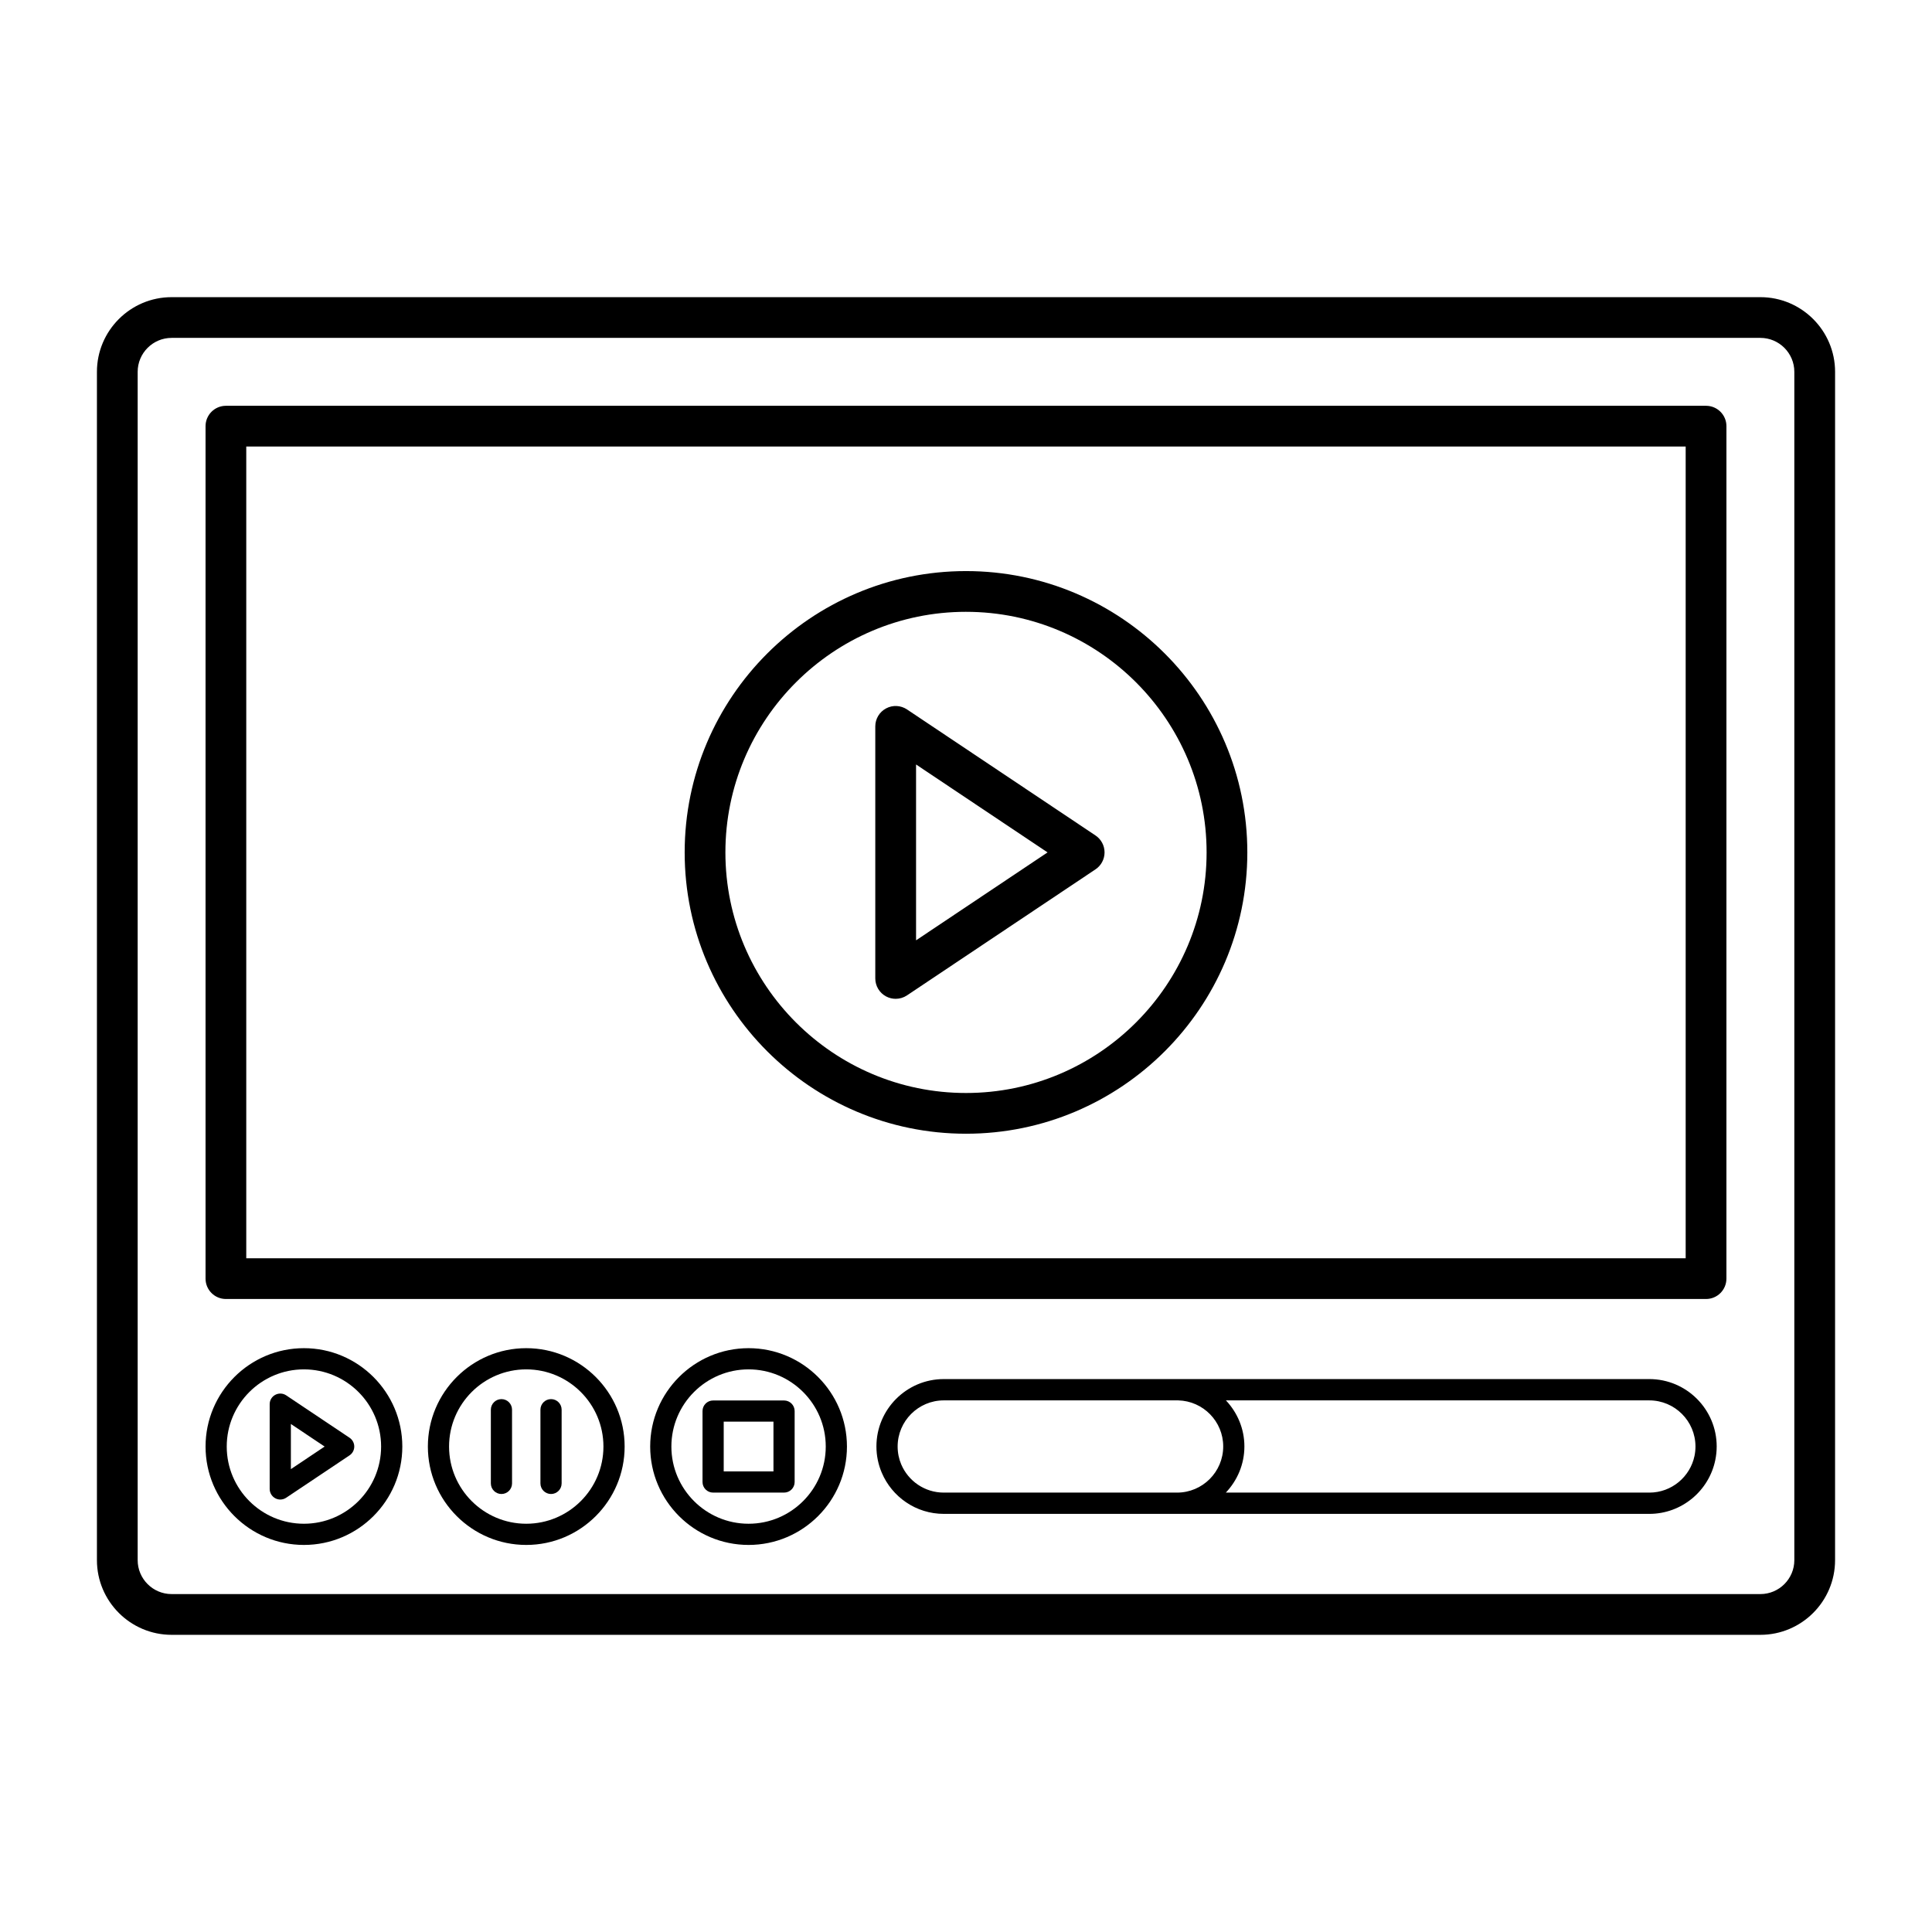 <?xml version="1.0" encoding="UTF-8"?>
<!-- Uploaded to: ICON Repo, www.svgrepo.com, Generator: ICON Repo Mixer Tools -->
<svg fill="#000000" width="800px" height="800px" version="1.1" viewBox="144 144 512 512" xmlns="http://www.w3.org/2000/svg">
 <g>
  <path d="m610.52 222.75h-421.04c-10.914 0-19.793 8.879-19.793 19.793v314.91c0 10.91 8.879 19.793 19.793 19.793h421.04c10.914 0 19.793-8.879 19.793-19.793l0.004-314.91c0-10.91-8.879-19.793-19.793-19.793zm8.996 334.7c0 4.961-4.035 8.996-8.996 8.996h-421.04c-4.961 0-8.996-4.035-8.996-8.996v-314.91c0-4.961 4.035-8.996 8.996-8.996h421.04c4.961 0 8.996 4.035 8.996 8.996z"/>
  <path d="m596.12 251.54h-392.25c-2.981 0-5.398 2.418-5.398 5.398v225.91c0 2.981 2.418 5.398 5.398 5.398h392.25c2.981 0 5.398-2.418 5.398-5.398l0.004-225.91c0-2.981-2.418-5.398-5.398-5.398zm-5.398 225.91h-381.46v-215.11h381.46z"/>
  <path d="m224.54 501.28c-14.371 0-26.066 11.695-26.066 26.07 0 14.379 11.695 26.074 26.07 26.074 14.379 0 26.074-11.695 26.074-26.074-0.004-14.375-11.699-26.07-26.078-26.07zm0 46.527c-11.277 0-20.453-9.176-20.453-20.457 0-11.277 9.176-20.453 20.453-20.453 11.281 0 20.457 9.176 20.457 20.453 0 11.281-9.176 20.457-20.457 20.457z"/>
  <path d="m219.84 513.78c-0.859-0.574-1.965-0.625-2.883-0.141-0.914 0.484-1.488 1.438-1.488 2.473v22.473c0 1.035 0.574 1.988 1.488 2.477 0.414 0.223 0.867 0.332 1.32 0.332 0.543 0 1.09-0.16 1.559-0.473l16.801-11.238c0.781-0.52 1.246-1.395 1.246-2.332s-0.469-1.812-1.246-2.332zm1.246 19.555v-11.965l8.945 5.981z"/>
  <path d="m283.46 501.28c-14.375 0-26.07 11.695-26.07 26.07 0 14.379 11.695 26.074 26.07 26.074 14.379 0 26.074-11.695 26.074-26.074 0-14.375-11.699-26.07-26.074-26.07zm0 46.527c-11.277 0-20.453-9.176-20.453-20.457 0-11.277 9.176-20.453 20.453-20.453 11.281 0 20.457 9.176 20.457 20.453 0 11.281-9.176 20.457-20.457 20.457z"/>
  <path d="m276.89 514.78c-1.551 0-2.809 1.258-2.809 2.809v19.527c0 1.551 1.258 2.809 2.809 2.809s2.809-1.258 2.809-2.809l-0.004-19.531c0-1.547-1.258-2.805-2.805-2.805z"/>
  <path d="m290.03 514.78c-1.551 0-2.809 1.258-2.809 2.809v19.527c0 1.551 1.258 2.809 2.809 2.809s2.809-1.258 2.809-2.809v-19.531c0-1.547-1.258-2.805-2.809-2.805z"/>
  <path d="m342.38 501.28c-14.379 0-26.074 11.695-26.074 26.07 0 14.379 11.695 26.074 26.074 26.074 14.375 0 26.07-11.695 26.07-26.074-0.004-14.375-11.699-26.07-26.07-26.07zm0 46.527c-11.281 0-20.457-9.176-20.457-20.457 0-11.277 9.176-20.453 20.457-20.453 11.277 0 20.453 9.176 20.453 20.453 0 11.281-9.176 20.457-20.453 20.457z"/>
  <path d="m351.78 515.14h-18.797c-1.551 0-2.809 1.258-2.809 2.809v18.797c0 1.551 1.258 2.809 2.809 2.809h18.797c1.551 0 2.809-1.258 2.809-2.809v-18.797c0-1.551-1.258-2.809-2.809-2.809zm-2.805 18.797h-13.184v-13.184h13.184z"/>
  <path d="m581.09 509.47h-186.98c-9.84 0-17.848 8.008-17.848 17.852 0 2.465 0.504 4.812 1.41 6.949 2.711 6.41 9.059 10.922 16.445 10.922h186.97c8.609 0 15.82-6.133 17.484-14.262 0.242-1.168 0.371-2.375 0.371-3.613-0.004-9.84-8.012-17.848-17.852-17.848zm0 30.086h-112.23c3.027-3.199 4.918-7.492 4.918-12.234 0-4.731-1.883-9.008-4.894-12.207h112.2c6.746 0 12.234 5.484 12.234 12.23 0 0.844-0.086 1.664-0.25 2.461-1.148 5.562-6.078 9.75-11.977 9.75zm-198.25-7.465c-0.617-1.461-0.957-3.062-0.957-4.746 0-6.742 5.484-12.23 12.23-12.23h62.129c6.602 0.172 11.922 5.566 11.922 12.207 0 6.746-5.484 12.234-12.234 12.234h-61.824c-5.055 0-9.402-3.082-11.266-7.465z"/>
  <path d="m400 444.45c41.109 0 74.555-33.445 74.555-74.551 0-41.109-33.445-74.555-74.555-74.555s-74.555 33.445-74.555 74.555c-0.004 41.102 33.441 74.551 74.555 74.551zm0-138.31c35.156 0 63.762 28.602 63.762 63.762-0.004 35.152-28.605 63.754-63.762 63.754s-63.762-28.598-63.762-63.758c0-35.156 28.602-63.758 63.762-63.758z"/>
  <path d="m378.82 408.06c0.797 0.426 1.672 0.637 2.543 0.637 1.051 0 2.094-0.305 3-0.91l49.957-33.402c1.496-1 2.398-2.684 2.398-4.488 0-1.805-0.898-3.484-2.398-4.488l-49.957-33.402c-1.664-1.109-3.789-1.215-5.547-0.273-1.758 0.938-2.856 2.769-2.856 4.762v66.809c0.008 1.992 1.105 3.82 2.859 4.758zm7.945-61.465 34.848 23.301-34.848 23.301z"/>
 </g>
</svg>